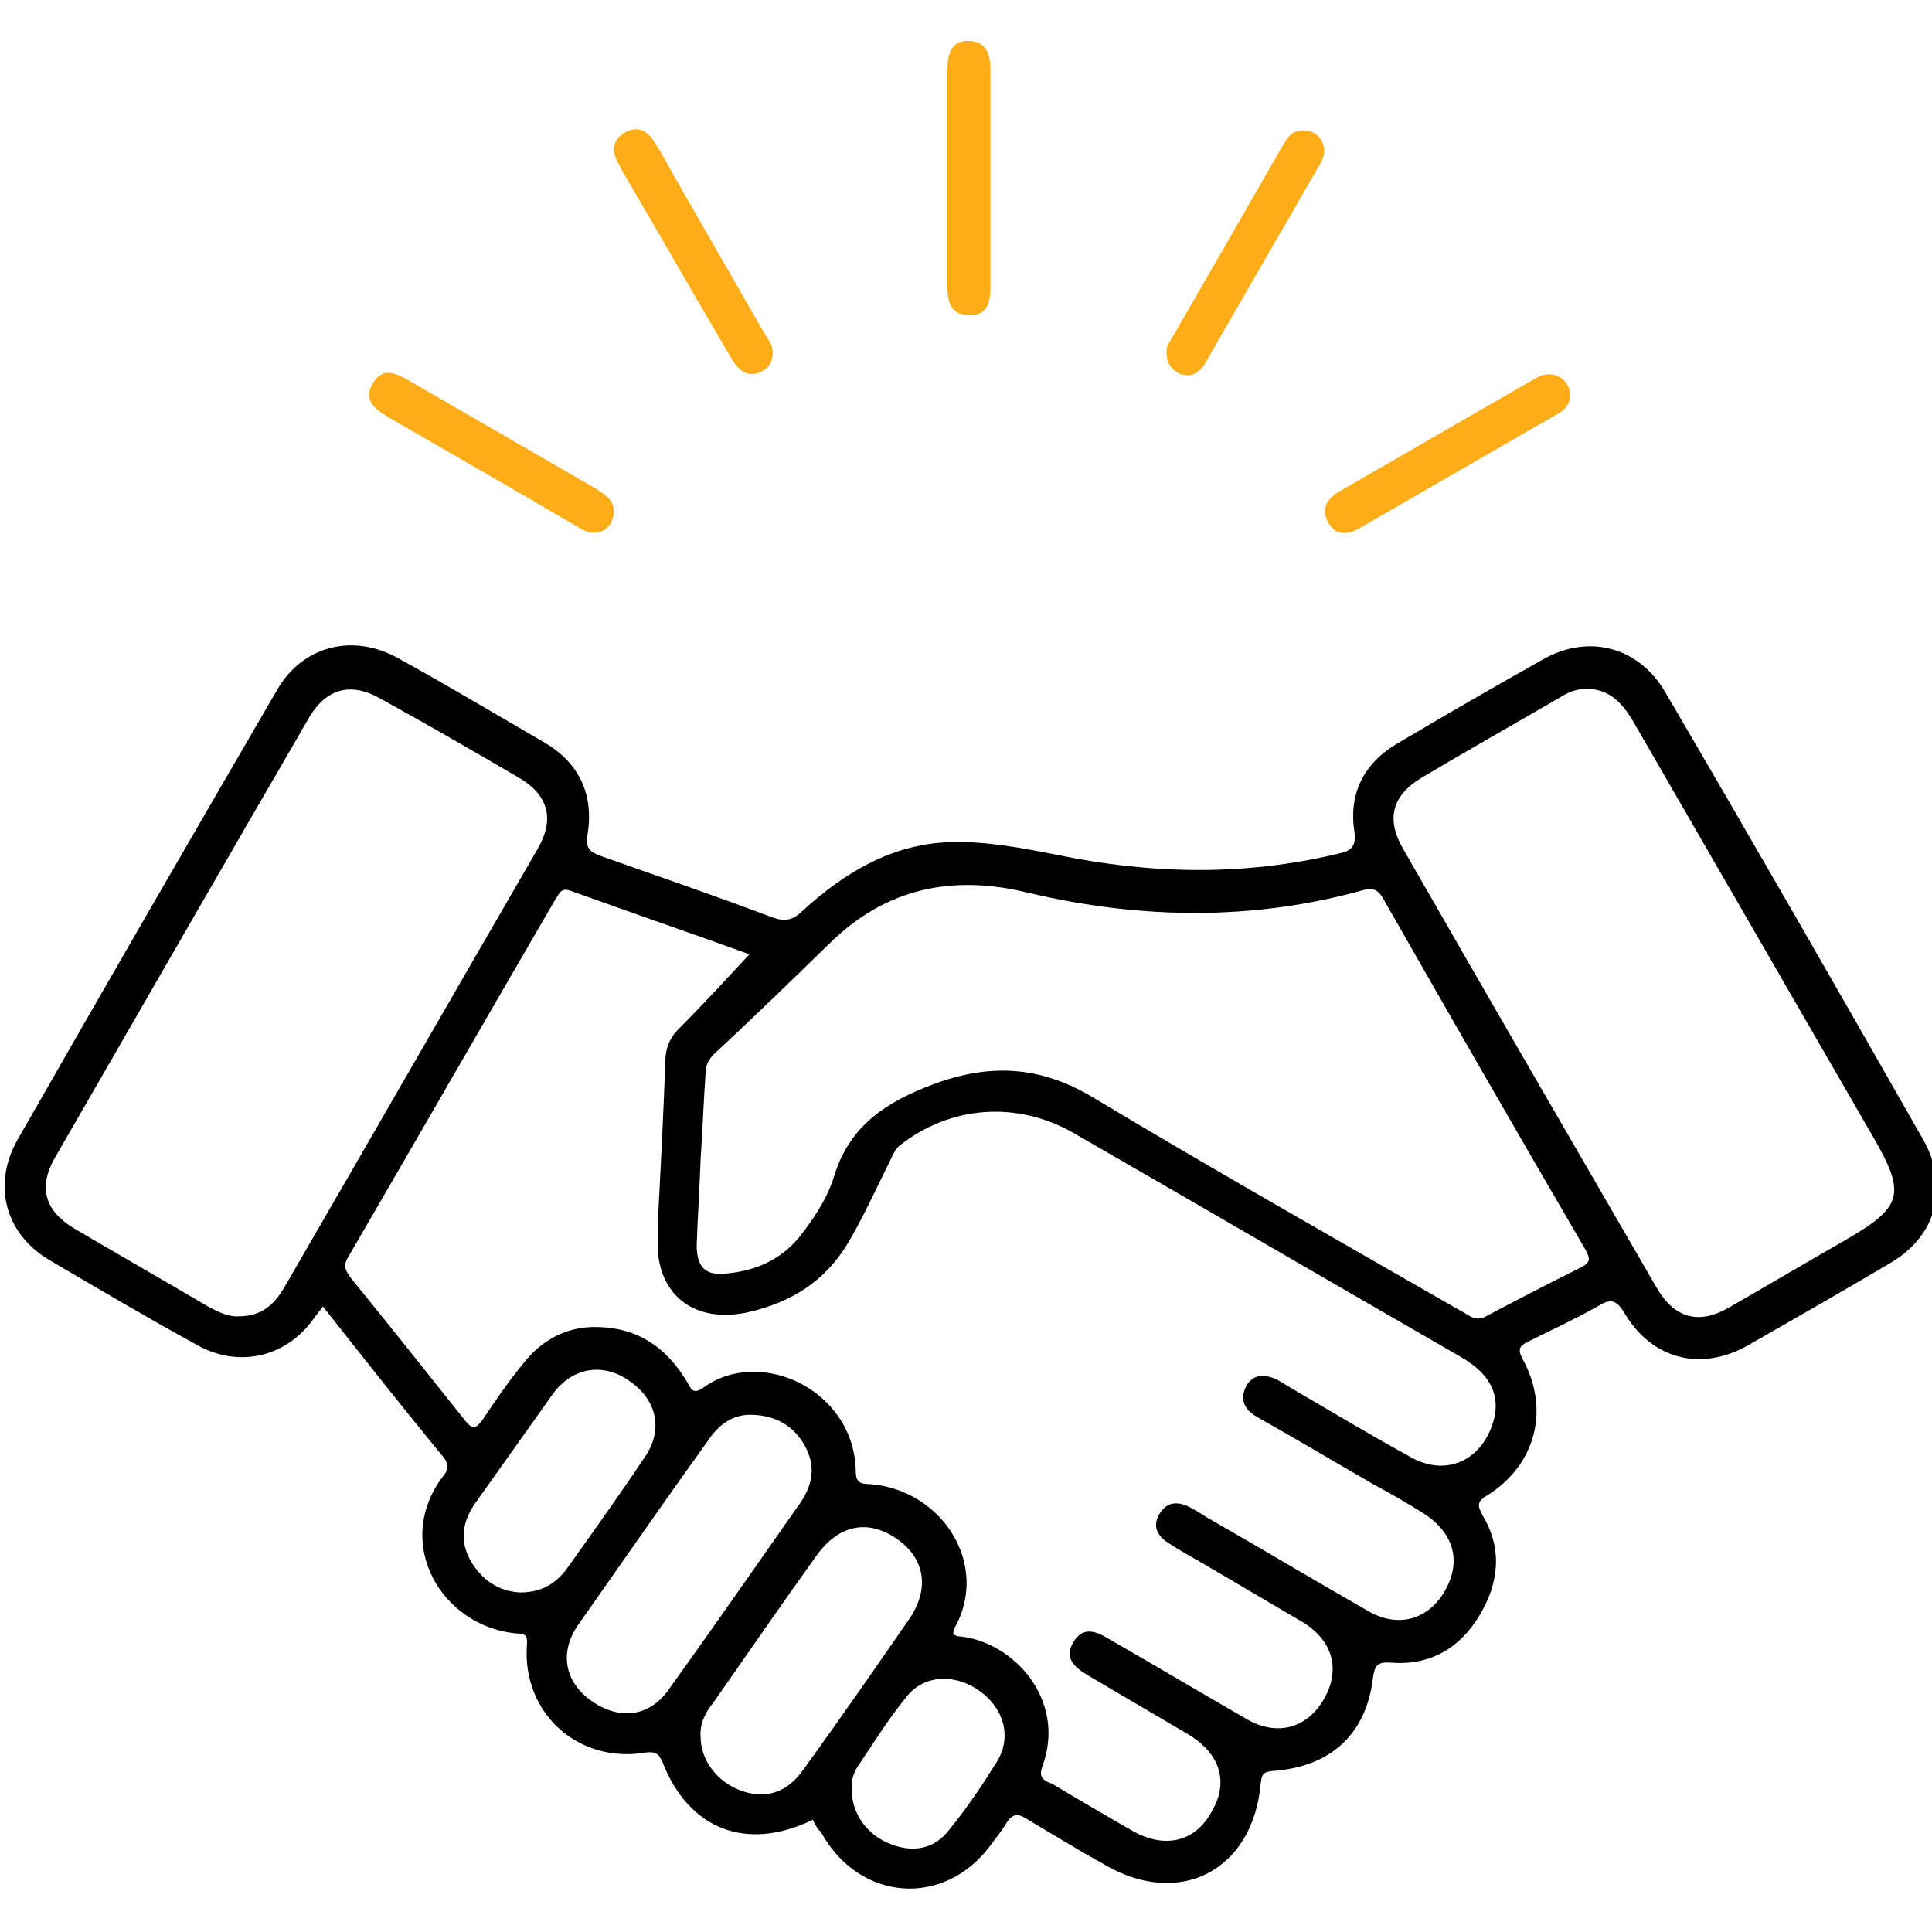 <?xml version="1.0" encoding="utf-8"?>
<!-- Generator: Adobe Illustrator 27.7.0, SVG Export Plug-In . SVG Version: 6.00 Build 0)  -->
<svg version="1.1" id="Layer_1" xmlns="http://www.w3.org/2000/svg" xmlns:xlink="http://www.w3.org/1999/xlink" x="0px" y="0px"
	 viewBox="0 0 198 198" style="enable-background:new 0 0 198 198;" xml:space="preserve">
<style type="text/css">
	.st0{fill:#FCAD17;}
	.st1{fill:none;}
</style>
<g>
	<path d="M83.3,186.5c-6.8,3.3-12.7,1-15.4-5.9c-0.4-0.9-0.7-1.1-1.7-1c-6.9,1.2-12.7-4-12.2-11c0.1-1-0.2-1.2-1.1-1.2
		c-7.6-0.7-12.7-9.2-7.5-16.1c0.5-0.6,0.7-1.1,0.1-1.9c-4.2-5.1-8.3-10.3-12.4-15.5c-0.4,0.5-0.7,0.9-1,1.3c-2.8,3.9-7.6,5-11.8,2.7
		c-5.1-2.8-10.2-5.8-15.3-8.8c-4.5-2.7-5.8-7.7-3.2-12.3c8.8-15.4,17.7-30.8,26.6-46.1c2.6-4.5,7.7-5.8,12.3-3.3
		c5.1,2.8,10.1,5.8,15.1,8.7c3.6,2.1,5.1,5.4,4.4,9.5c-0.2,1.4,0.3,1.7,1.3,2.1c5.9,2.1,11.8,4.1,17.6,6.3c1.4,0.5,2.2,0.3,3.2-0.7
		c4.3-3.9,9.1-6.8,15.1-7c3.7-0.1,7.3,0.6,10.9,1.3c9.6,2,19.2,2.2,28.8-0.1c1.4-0.3,1.9-0.7,1.7-2.3c-0.6-3.9,1-7,4.4-9
		c4.9-2.9,9.9-5.8,14.9-8.6c4.7-2.7,9.9-1.3,12.6,3.4c8.9,15.2,17.7,30.5,26.4,45.8c2.7,4.8,1.4,9.8-3.3,12.6
		c-4.9,2.9-9.8,5.7-14.7,8.5c-4.8,2.7-9.8,1.4-12.6-3.3c-0.9-1.5-1.5-1.5-2.8-0.7c-2.3,1.3-4.7,2.4-7.1,3.6
		c-0.8,0.4-1.1,0.7-0.6,1.7c2.9,5.2,1.4,10.9-3.5,14c-1.2,0.7-1.1,1.1-0.5,2.2c2,3.4,1.6,6.9-0.4,10.2c-2,3.3-5,5.1-9,4.8
		c-1.4-0.1-1.7,0.2-1.9,1.6c-0.7,5.8-4.4,9.1-10.3,9.5c-1,0.1-1.1,0.4-1.2,1.3c-0.8,8.9-8.3,12.8-16,8.3c-2.7-1.5-5.3-3.1-8-4.7
		c-0.9-0.6-1.5-0.5-2.1,0.5c-0.4,0.7-1,1.4-1.5,2.1c-4.8,6.6-13.6,5.9-17.5-1.3C83.8,187.5,83.6,187.1,83.3,186.5z M76.8,97.8
		c-6.1-2.2-12.2-4.3-18.3-6.5c-1.1-0.4-1.2,0.4-1.6,0.9c-7.1,12.2-14.1,24.4-21.2,36.6c-0.5,0.8-0.4,1.3,0.2,2.1
		c3.9,4.8,7.8,9.7,11.7,14.6c0.9,1.2,1.3,0.8,2-0.2c1.2-1.8,2.5-3.7,3.9-5.4c1.9-2.5,4.5-4,7.8-3.9c4.1,0.1,7,2.1,9.1,5.6
		c0.4,0.7,0.6,1.4,1.7,0.6c5.8-4.2,15.4,0.2,15.6,8.5c0,1.2,0.4,1.4,1.5,1.4c7.4,0.6,12.3,8.3,8.6,14.8c-0.1,0.2-0.1,0.4-0.1,0.6
		c0.2,0.1,0.4,0.2,0.6,0.2c5.5,0.5,11.1,6.5,8.5,13.4c-0.4,1.2,0.3,1.4,1,1.7c2.7,1.6,5.4,3.2,8.2,4.8c3.3,1.9,6.4,1.2,8.1-1.8
		c1.9-3.1,1-6.1-2.4-8.1c-3.4-2-6.8-4-10.2-6c-1.3-0.8-2.5-1.7-1.5-3.4c1-1.7,2.4-1.1,3.7-0.3c4.7,2.7,9.4,5.5,14.1,8.2
		c3.1,1.8,6.2,0.9,7.9-2.1c1.7-3,0.9-5.9-2.1-7.8c-3.4-2-6.8-4-10.2-6c-1.2-0.7-2.5-1.4-3.7-2.2c-1.1-0.7-1.6-1.7-0.9-2.9
		c0.7-1.2,1.7-1.4,3-0.8c0.6,0.3,1.1,0.6,1.7,1c5.6,3.2,11.1,6.5,16.7,9.7c3.1,1.8,6.2,0.9,7.9-2.1c1.7-3,0.9-5.9-2.2-7.9
		c-1.6-1-3.3-2-5-2.9c-4-2.3-8-4.7-12.1-7c-1.2-0.7-1.8-1.7-1.1-3.1c0.7-1.3,1.9-1.3,3.2-0.7c0.5,0.3,1,0.6,1.5,0.9
		c4.1,2.4,8.1,4.8,12.3,7.1c3.3,1.8,6.7,0.5,8.1-3c1.2-3,0.2-5.5-3.2-7.4c-13.2-7.6-26.4-15.3-39.6-22.9c-5.8-3.3-12.6-2.8-17.8,1.3
		c-0.5,0.4-0.7,1-1,1.6c-1.4,2.8-2.7,5.7-4.3,8.4c-2.4,4-5.9,6.1-10.3,7.1c-5.2,1.1-8.9-1.5-9.2-6.5c0-0.8,0-1.6,0-2.4
		c0.3-5.7,0.6-11.5,0.8-17.2c0.1-1.2,0.5-2.1,1.4-3C71.9,103.1,74.3,100.5,76.8,97.8z M71.8,118.8C71.8,118.8,71.8,118.8,71.8,118.8
		c-0.1,2.9-0.3,5.9-0.4,8.8c0,2.3,0.9,3.2,3.2,2.9c2.9-0.3,5.4-1.4,7.3-3.7c1.5-1.9,2.9-4,3.6-6.3c1.6-5.2,5.4-7.6,10.2-9.4
		c5.7-2.1,10.8-1.9,16.2,1.3c12.5,7.5,25.2,14.7,37.9,22c0.8,0.4,1.4,1.1,2.5,0.5c3.2-1.7,6.5-3.4,9.7-5c1-0.5,1-0.9,0.5-1.8
		c-7-12-13.9-24-20.8-36.1c-0.5-0.8-0.9-1-1.9-0.8c-11.4,3.2-23,3-34.4,0.3c-7.8-1.9-14.6-0.5-20.4,5.2c-3.9,3.8-7.8,7.6-11.8,11.3
		c-0.6,0.6-0.9,1.2-0.9,2.1C72.1,113,72,115.9,71.8,118.8z M24.5,134.9c2.3,0,3.6-1.2,4.6-2.9c8.7-15,17.3-30,26-45
		c1.8-3.1,1.1-5.6-2.1-7.4c-4.6-2.7-9.3-5.4-14-8c-3-1.7-5.5-1.1-7.3,1.9C23,88.5,14.3,103.6,5.6,118.7c-1.7,3-1,5.4,2,7.2
		c4.6,2.7,9.3,5.4,13.9,8.1C22.5,134.5,23.5,135,24.5,134.9z M162.6,70.6c-1,0-1.8,0.3-2.6,0.8c-4.8,2.8-9.6,5.5-14.3,8.3
		c-3,1.8-3.7,4.2-1.9,7.3c8.6,15,17.3,30,26,45c1.8,3.1,4.3,3.8,7.4,2c4-2.3,7.9-4.6,11.9-6.9c5.9-3.4,6.3-4.7,2.8-10.7
		c-8.2-14.2-16.4-28.4-24.6-42.6C166.2,72,164.9,70.6,162.6,70.6z M77.2,145c-1.9-0.1-3.3,0.8-4.4,2.3c-4.6,6.4-9.1,12.9-13.6,19.3
		c-1.9,2.8-1.3,5.8,1.4,7.7c2.8,2,5.9,1.7,7.9-1.1c4.6-6.4,9.1-12.9,13.6-19.3c1.2-1.8,1.5-3.7,0.4-5.7
		C81.4,146.2,79.6,145.1,77.2,145z M71.8,178c0,2.4,1.7,4.6,4.1,5.5c2.5,0.9,4.7,0.3,6.4-2.1c3.7-5.1,7.3-10.3,10.9-15.5
		c2.1-3.1,1.6-6.2-1.3-8.2c-2.9-2-5.9-1.5-8.2,1.7c-3.6,5-7.1,10.1-10.6,15.1C72.3,175.5,71.7,176.6,71.8,178z M53.3,163.2
		c2.2,0,3.6-0.9,4.7-2.3c2.7-3.8,5.5-7.7,8.1-11.6c1.9-2.8,1.2-5.8-1.5-7.7c-2.7-2-5.9-1.5-7.9,1.2c-2.7,3.8-5.4,7.6-8.1,11.4
		c-1.2,1.8-1.5,3.7-0.4,5.7C49.4,162,51.2,163.1,53.3,163.2z M87.3,183.5c0,2.4,1.6,4.6,4,5.5c2.3,0.9,4.5,0.5,6-1.5
		c1.8-2.2,3.4-4.6,4.9-7c1.5-2.5,0.7-5.4-1.8-7.2c-2.5-1.8-5.7-1.7-7.5,0.6c-1.8,2.2-3.3,4.6-4.9,7
		C87.4,181.7,87.2,182.7,87.3,183.5z"/>
	<path class="st0" d="M62.9,52.4c0,1.6-1.3,2.5-2.7,2.1c-0.5-0.2-1-0.5-1.5-0.8c-6.3-3.7-12.6-7.3-19-11c-1.3-0.8-2.5-1.7-1.5-3.4
		c1-1.7,2.3-1.1,3.7-0.3c6.4,3.7,12.8,7.4,19.2,11.1C62,50.7,62.9,51.2,62.9,52.4z"/>
	<path class="st0" d="M160.9,40.5c0,1-0.6,1.6-1.4,2c-6.8,3.9-13.5,7.8-20.3,11.7c-1.3,0.7-2.4,0.6-3.1-0.7
		c-0.7-1.3-0.2-2.3,1.1-3.1c6.8-3.9,13.5-7.8,20.3-11.7C159.1,37.8,160.9,38.8,160.9,40.5z"/>
	<path class="st0" d="M79.2,36.1c0,1-0.4,1.6-1.2,2c-0.8,0.4-1.6,0.3-2.2-0.3c-0.5-0.4-0.8-1-1.1-1.5c-3.7-6.3-7.3-12.6-11-18.9
		c-0.1-0.2-0.2-0.4-0.3-0.6c-0.7-1.2-0.7-2.4,0.6-3.2c1.3-0.7,2.3-0.3,3.1,1c0.7,1.1,1.3,2.2,1.9,3.3c3.1,5.4,6.2,10.8,9.3,16.2
		C78.7,34.7,79.2,35.4,79.2,36.1z"/>
	<path class="st0" d="M119.6,35.6c0.1-0.3,0.4-0.8,0.7-1.3c3.7-6.4,7.4-12.8,11-19.1c0.5-0.8,0.9-1.7,1.9-1.8
		c0.8-0.1,1.6,0.1,2.1,0.8c0.6,0.9,0.5,1.7,0,2.6c-1.5,2.5-2.9,5.1-4.4,7.6c-2.4,4.2-4.8,8.3-7.2,12.5c-0.6,1.1-1.4,1.9-2.8,1.4
		C119.9,37.8,119.4,37,119.6,35.6z"/>
	<path class="st0" d="M101.5,18.2c0,3.7,0,7.4,0,11.2c0,1.6-0.3,3-2.3,2.9c-1.8-0.1-2.1-1.4-2.1-2.9c0-7.4,0-14.9,0-22.3
		c0-1.6,0.4-3,2.3-2.9c1.7,0.1,2.1,1.4,2.1,2.9C101.5,10.8,101.5,14.5,101.5,18.2z"/>
</g>
</svg>
